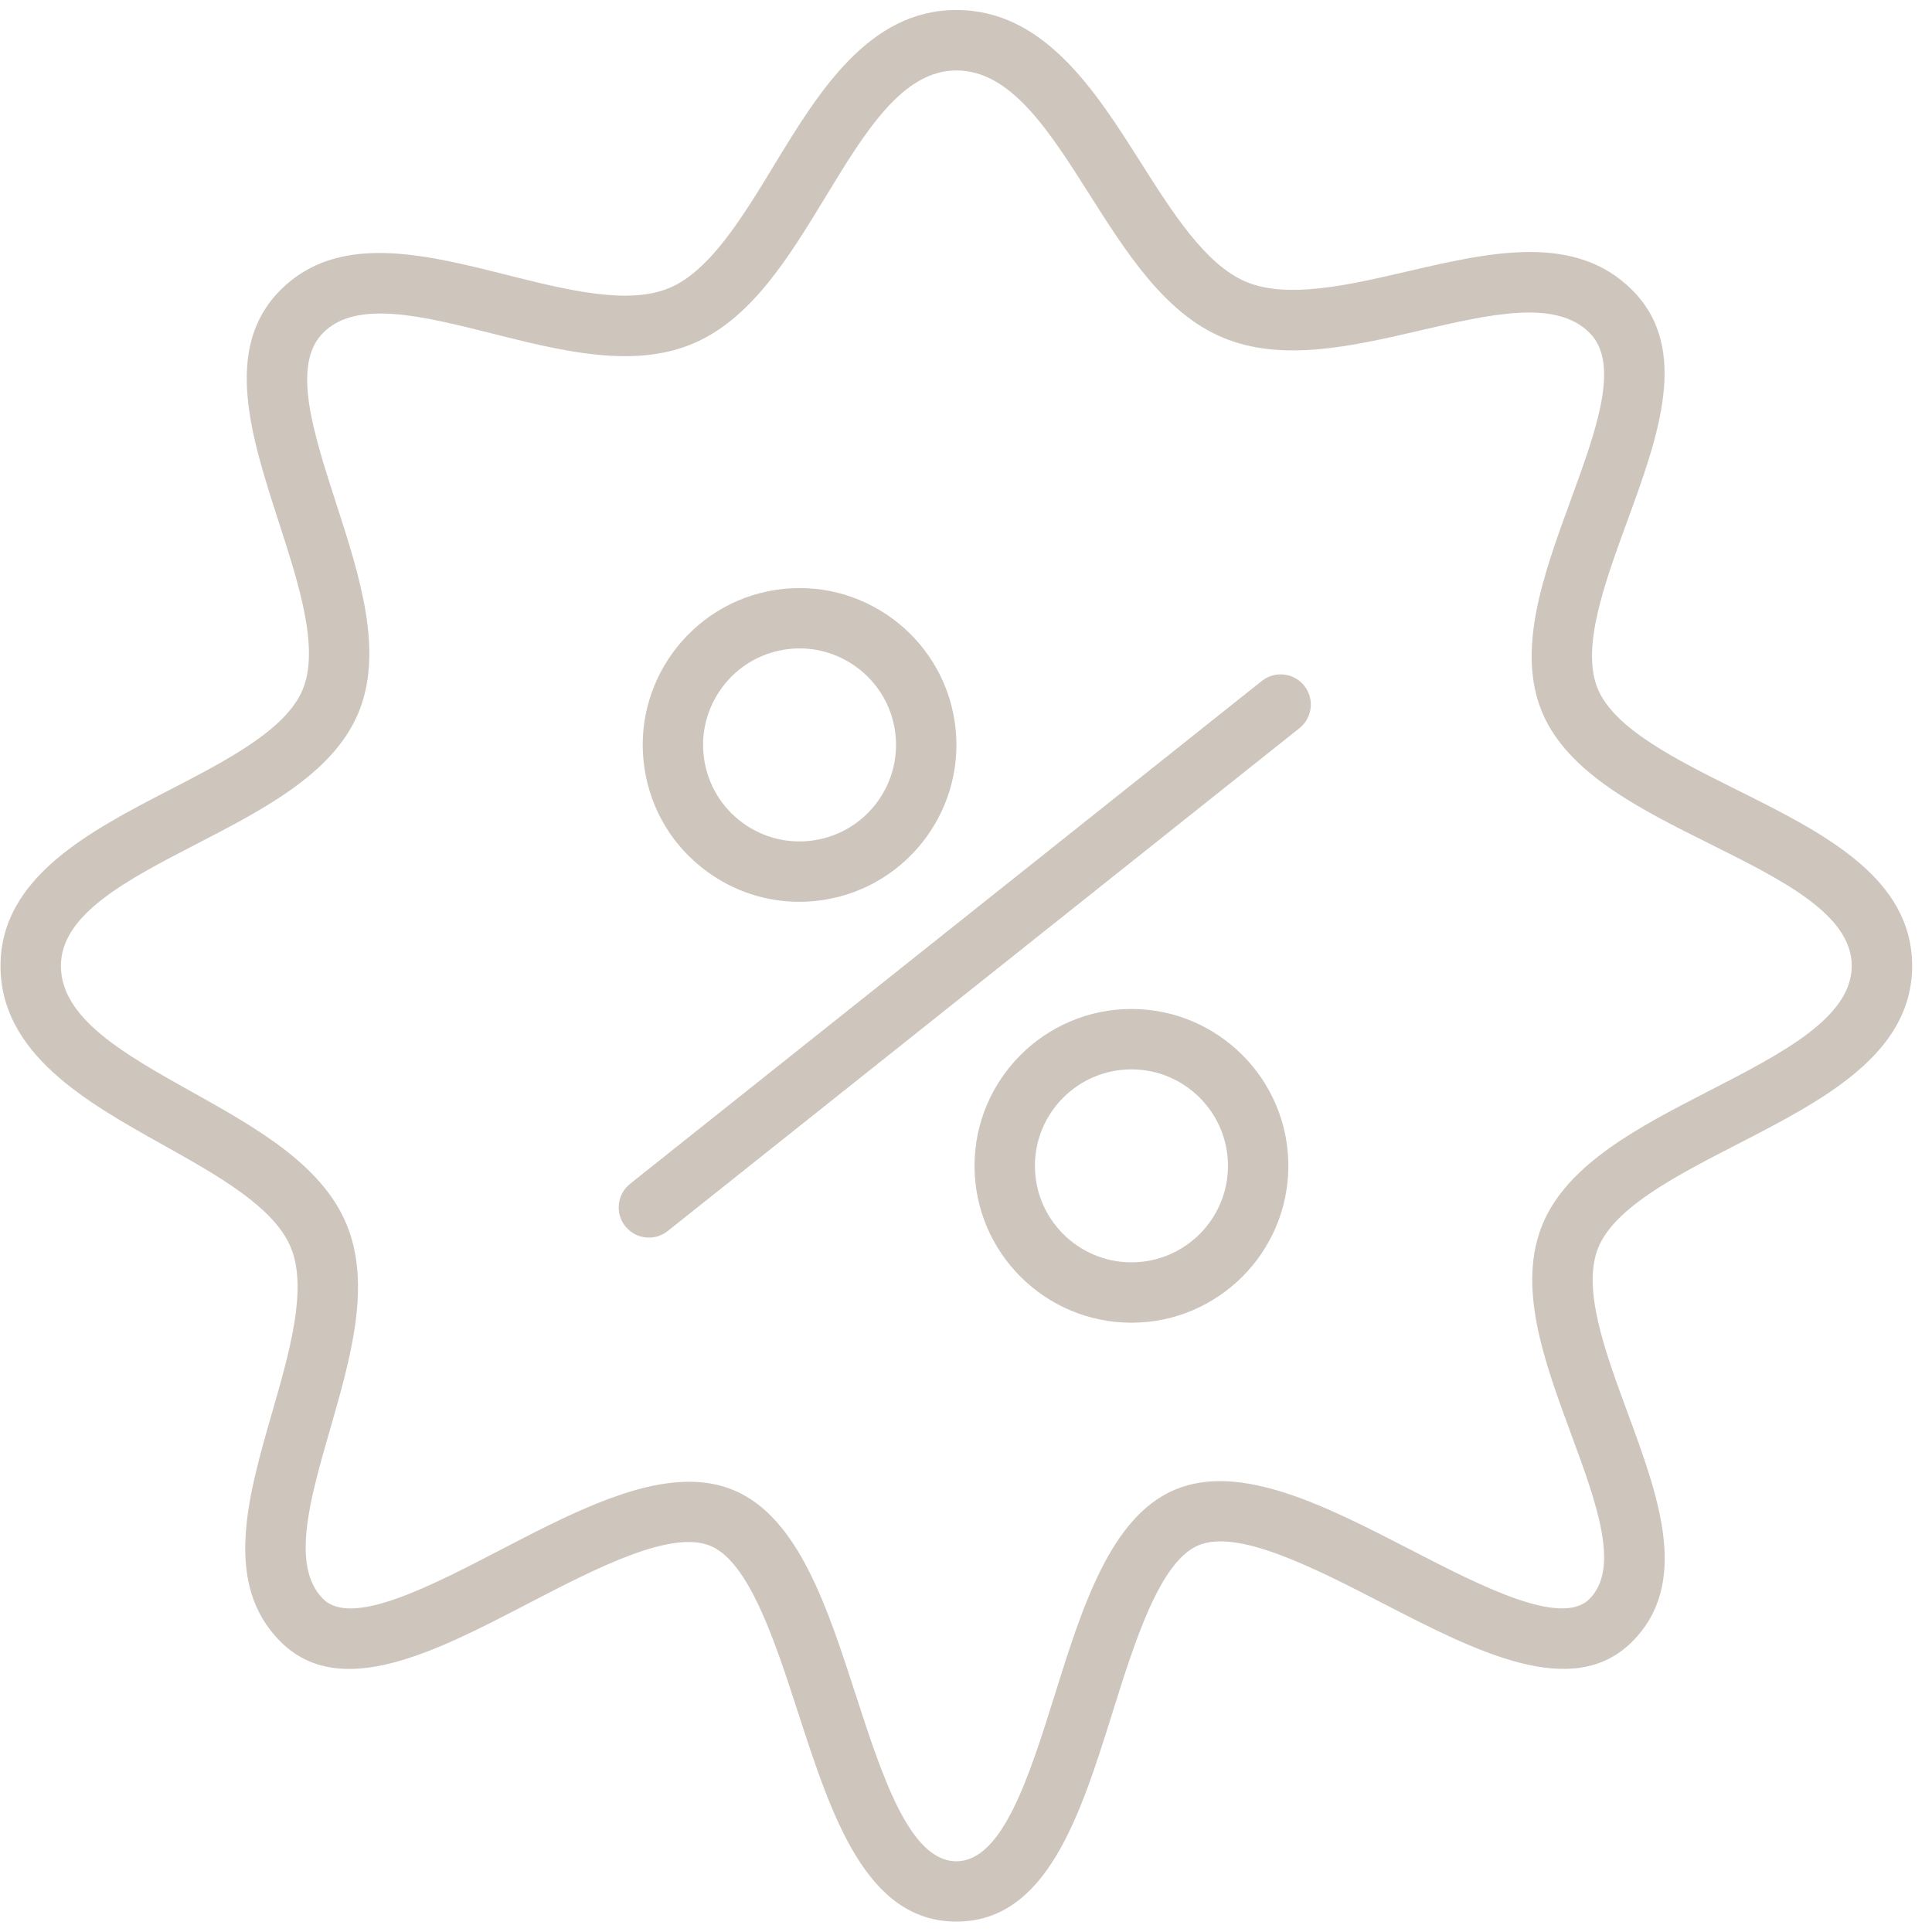 <?xml version="1.0" encoding="UTF-8"?> <svg xmlns="http://www.w3.org/2000/svg" width="96" height="96" viewBox="0 0 96 96" fill="none"> <path d="M62.7 33.835L31.309 58.822C30.661 59.338 30.554 60.282 31.069 60.93C31.365 61.302 31.802 61.496 32.244 61.496C32.571 61.496 32.901 61.39 33.177 61.17L64.568 36.183C65.216 35.667 65.323 34.723 64.808 34.075C64.293 33.427 63.349 33.319 62.7 33.835Z" fill="#CEC5BD"></path> <path d="M35.131 43.307C36.481 44.293 38.073 44.81 39.714 44.81C40.116 44.81 40.522 44.779 40.927 44.716C45.173 44.055 48.091 40.063 47.432 35.817C46.771 31.57 42.777 28.652 38.533 29.313C34.286 29.973 31.368 33.965 32.029 38.211C32.348 40.268 33.449 42.079 35.131 43.307ZM38.993 32.277C39.241 32.238 39.488 32.219 39.732 32.219C42.053 32.219 44.099 33.914 44.467 36.278C44.873 38.89 43.078 41.346 40.466 41.752C39.198 41.949 37.934 41.641 36.901 40.885C35.867 40.13 35.189 39.016 34.993 37.751C34.587 35.139 36.381 32.683 38.993 32.277Z" fill="#CEC5BD"></path> <path d="M56.221 50.136C51.922 50.136 48.424 53.633 48.424 57.931C48.424 62.229 51.922 65.725 56.221 65.725C60.52 65.725 64.017 62.228 64.017 57.931C64.018 53.633 60.52 50.136 56.221 50.136ZM56.221 62.725C53.576 62.725 51.424 60.574 51.424 57.931C51.424 55.287 53.576 53.136 56.221 53.136C58.866 53.136 61.017 55.287 61.017 57.931C61.018 60.575 58.866 62.725 56.221 62.725Z" fill="#CEC5BD"></path> <path d="M86.283 39.237C83.31 37.756 80.237 36.224 79.399 34.244C78.544 32.223 79.72 29.007 80.857 25.897C82.401 21.673 83.999 17.306 81.1 14.409C78.248 11.556 74.018 12.537 69.926 13.487C66.996 14.167 63.966 14.87 61.906 13.999C59.9 13.149 58.26 10.562 56.674 8.06C54.427 4.515 51.881 0.497 47.521 0.497C43.153 0.497 40.656 4.604 38.453 8.228C36.89 10.799 35.273 13.458 33.268 14.306C31.211 15.176 28.146 14.404 25.181 13.659C21.058 12.622 16.795 11.551 13.939 14.409C11.055 17.291 12.475 21.683 13.849 25.931C14.854 29.037 15.892 32.249 15.031 34.285C14.193 36.27 11.255 37.788 8.414 39.257C4.482 41.29 0.026 43.594 0.026 47.99C0.026 52.372 4.309 54.768 8.088 56.882C10.795 58.396 13.594 59.962 14.438 61.956C15.303 64.001 14.397 67.144 13.522 70.183C12.315 74.371 11.067 78.703 13.939 81.573C16.899 84.532 21.644 82.069 26.233 79.684C29.568 77.952 33.349 75.986 35.315 76.819C37.234 77.631 38.52 81.596 39.655 85.094C41.311 90.201 43.025 95.483 47.522 95.483C52.024 95.483 53.681 90.196 55.283 85.083C56.383 81.574 57.63 77.596 59.547 76.786C61.513 75.955 65.337 77.926 68.71 79.666C73.348 82.059 78.143 84.532 81.101 81.574C84.002 78.674 82.413 74.368 80.877 70.203C79.748 67.141 78.58 63.975 79.433 61.956C80.272 59.973 83.335 58.397 86.297 56.873C90.582 54.668 95.013 52.389 95.013 47.99C95.01 43.586 90.573 41.375 86.283 39.237ZM84.922 54.206C81.485 55.974 77.931 57.803 76.668 60.789C75.353 63.901 76.73 67.633 78.061 71.242C79.326 74.672 80.521 77.911 78.978 79.453C77.57 80.862 73.592 78.811 70.084 77.001C65.932 74.859 61.639 72.645 58.377 74.024C55.181 75.375 53.776 79.855 52.419 84.188C51.141 88.267 49.819 92.485 47.521 92.485C45.204 92.485 43.833 88.258 42.507 84.17C41.109 79.86 39.664 75.403 36.483 74.058C35.777 73.759 35.025 73.628 34.238 73.628C31.384 73.628 28.074 75.348 24.849 77.023C21.389 78.822 17.465 80.86 16.059 79.453C14.439 77.834 15.393 74.522 16.404 71.015C17.424 67.474 18.479 63.813 17.2 60.788C15.955 57.847 12.7 56.026 9.552 54.265C6.196 52.388 3.026 50.614 3.026 47.992C3.026 45.422 6.312 43.722 9.792 41.924C13.106 40.21 16.534 38.438 17.794 35.455C19.09 32.391 17.877 28.639 16.703 25.01C15.557 21.466 14.474 18.117 16.06 16.533C17.714 14.877 20.986 15.7 24.45 16.571C27.894 17.438 31.458 18.334 34.437 17.072C37.333 15.848 39.206 12.768 41.017 9.789C42.983 6.555 44.84 3.5 47.521 3.5C50.23 3.5 52.129 6.497 54.14 9.669C55.973 12.56 57.867 15.55 60.738 16.765C63.697 18.016 67.209 17.201 70.605 16.412C74.05 15.613 77.304 14.857 78.98 16.533C80.525 18.077 79.318 21.376 78.041 24.869C76.705 28.525 75.322 32.305 76.638 35.415C77.908 38.416 81.486 40.2 84.947 41.924C88.58 43.735 92.012 45.445 92.012 47.992C92.01 50.558 88.567 52.33 84.922 54.206Z" fill="#CEC5BD"></path> </svg> 
